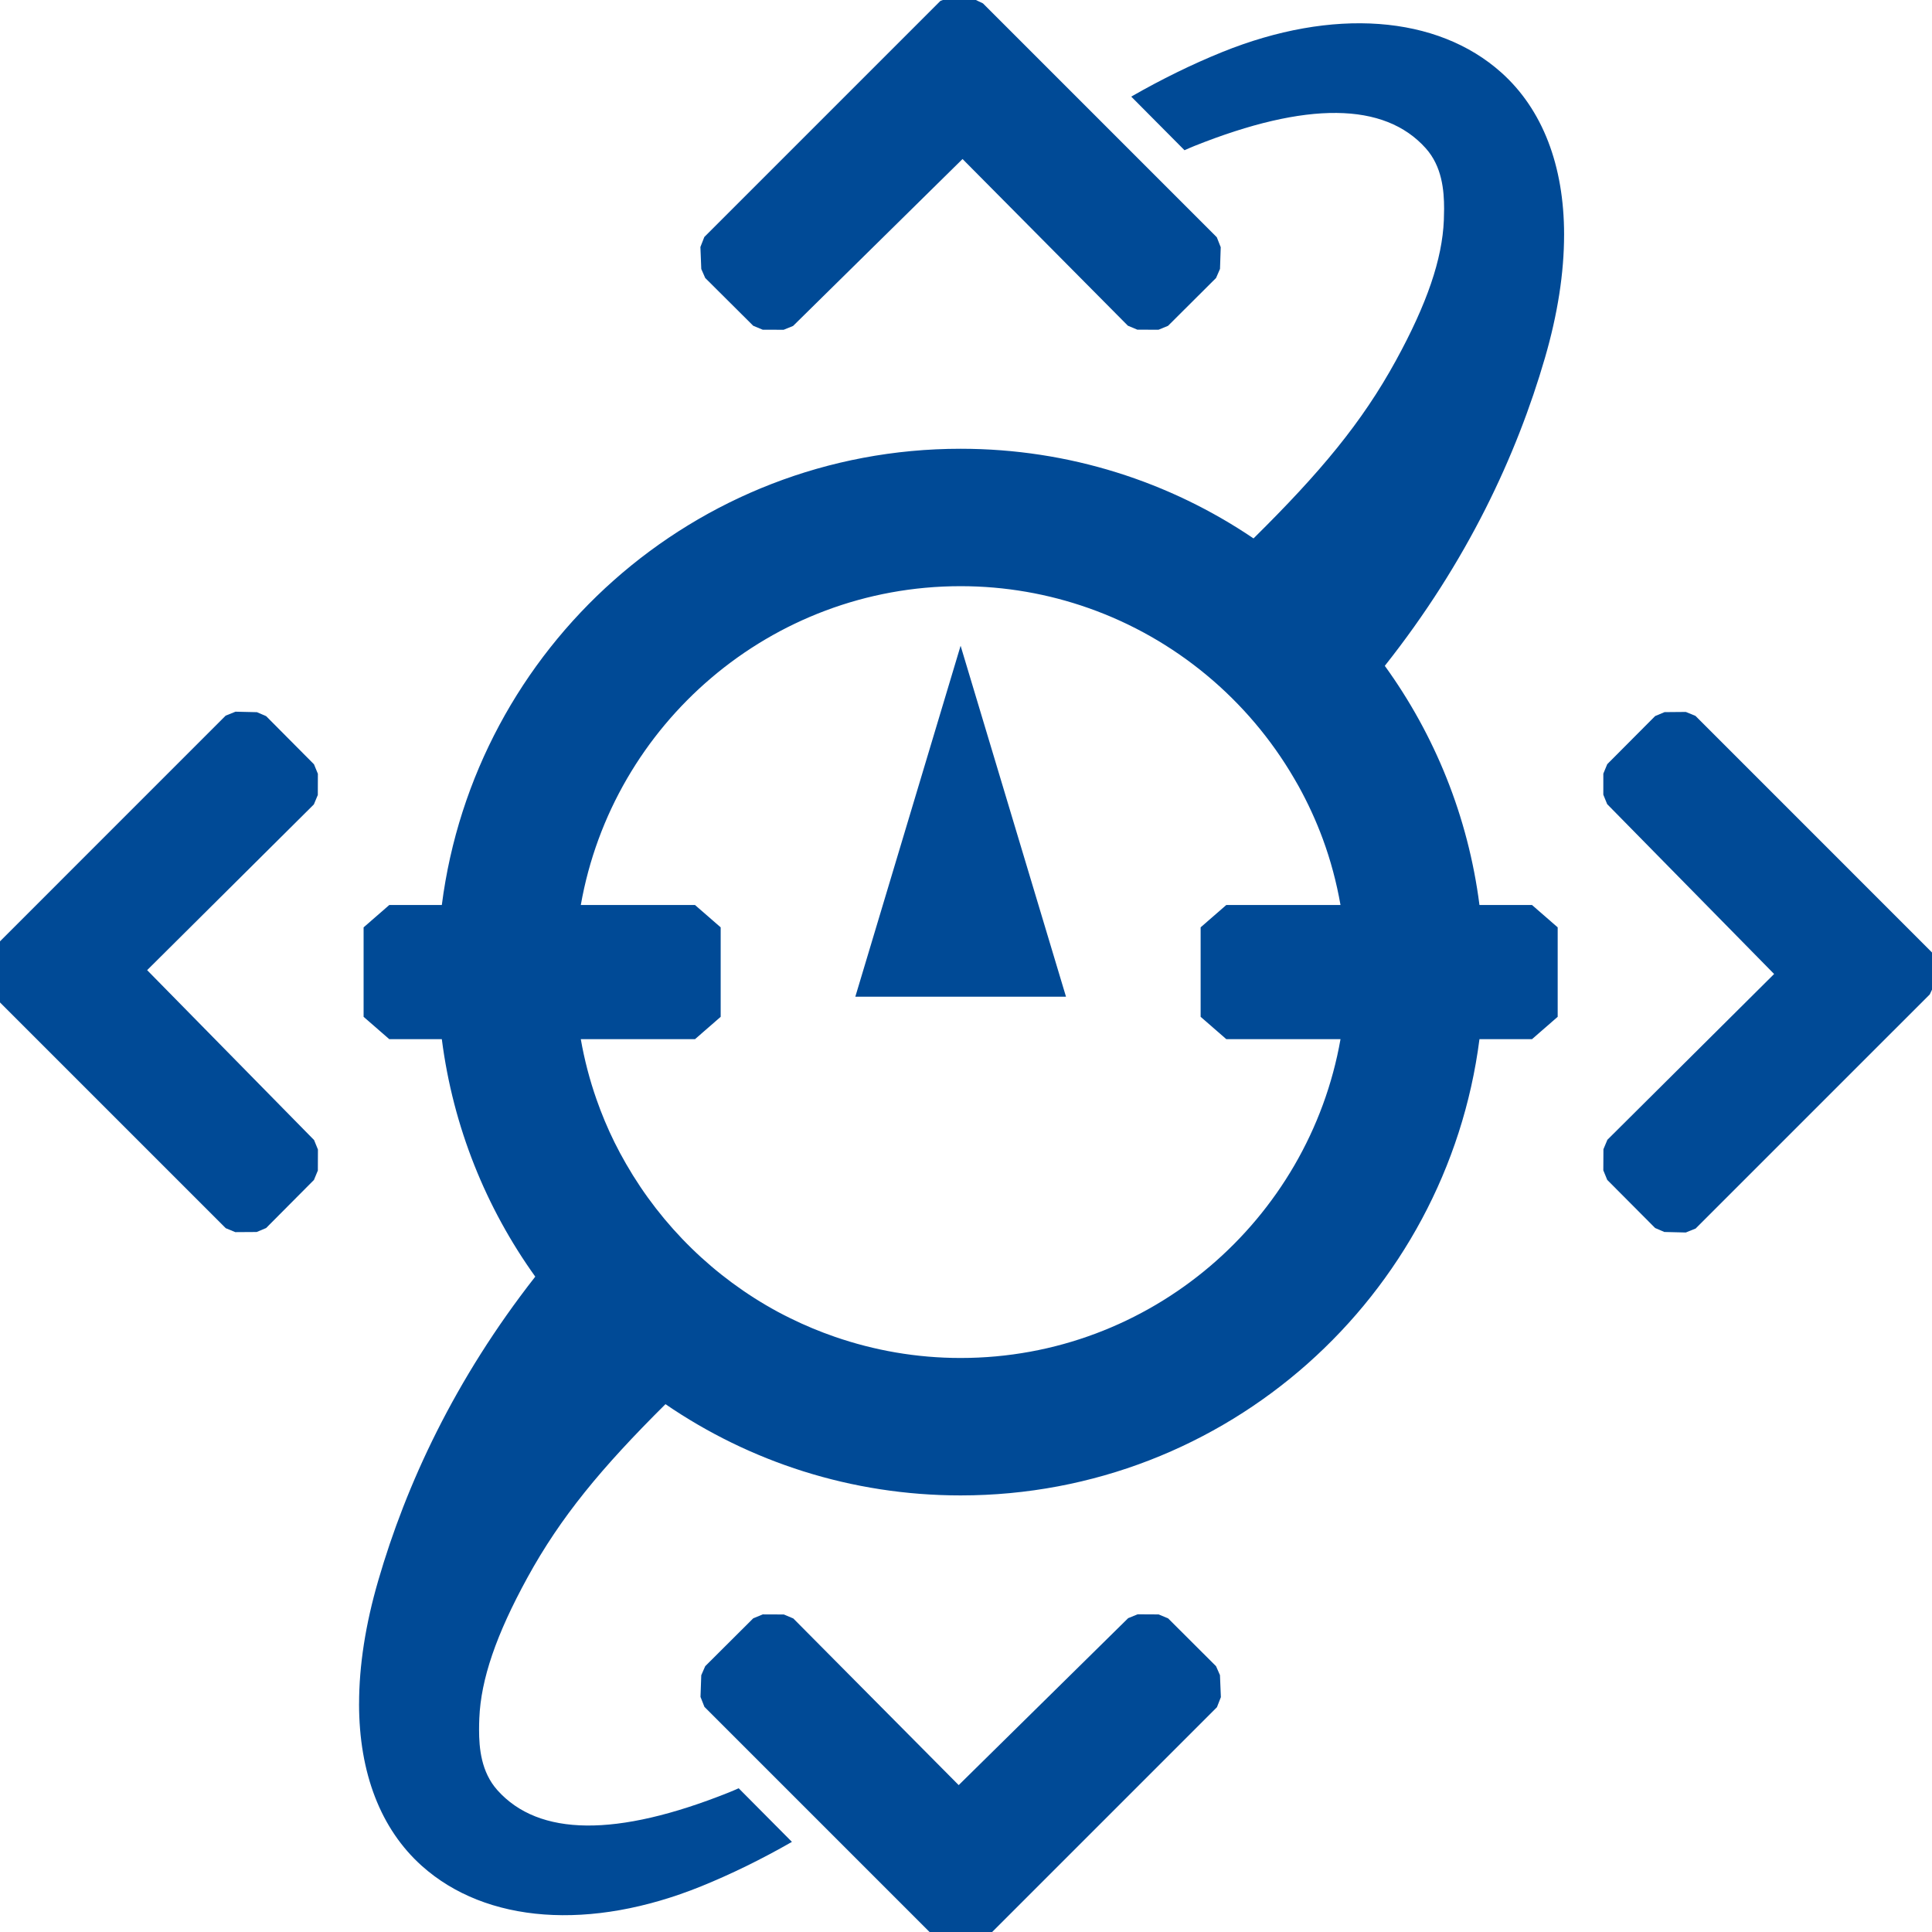 <?xml version="1.0" encoding="utf-8"?>
<!-- Generator: Adobe Illustrator 16.0.0, SVG Export Plug-In . SVG Version: 6.00 Build 0)  -->
<!DOCTYPE svg PUBLIC "-//W3C//DTD SVG 1.1//EN" "http://www.w3.org/Graphics/SVG/1.1/DTD/svg11.dtd">
<svg version="1.1" id="Layer_1" xmlns="http://www.w3.org/2000/svg" xmlns:xlink="http://www.w3.org/1999/xlink" x="0px" y="0px"
	 width="144px" height="144px" viewBox="0 0 144 144" enable-background="new 0 0 144 144" xml:space="preserve">
<g>
	<path fill="#004A96" d="M91.089,3.883c-2.235,0.906-4.512,2.02-6.773,3.318l3.97,3.996c0.251-0.113,0.502-0.223,0.75-0.322
		c8.347-3.334,14.143-3.275,17.23,0.174c1.214,1.357,1.369,3.129,1.369,4.518c-0.001,0.279-0.007,0.561-0.019,0.846
		c-0.118,2.9-1.253,6.227-3.577,10.467c-2.528,4.615-5.636,8.337-10.608,13.25c-6.23-4.218-13.744-6.682-21.833-6.682
		c-19.844,0-36.211,14.825-38.667,34.006h-3.916l-1.914,1.666v6.668l1.914,1.666h3.916c0.838,6.546,3.296,12.583,6.965,17.699
		c-6.023,7.688-9.628,15.5-11.702,22.646c-0.951,3.26-1.431,6.352-1.43,9.188c-0.001,0-0.001,0-0.002,0.002
		c0,5.168,1.619,9.346,4.68,12.084c4.791,4.287,12.568,4.859,20.811,1.525c2.235-0.906,4.512-2.02,6.773-3.316l-3.97-3.996
		c-0.251,0.111-0.501,0.223-0.75,0.32c-8.347,3.334-14.144,3.277-17.231-0.174c-1.213-1.357-1.368-3.129-1.368-4.518
		c0-0.279,0.007-0.561,0.019-0.846c0.117-2.9,1.254-6.225,3.576-10.465c2.476-4.521,5.506-8.183,10.299-12.945
		c6.262,4.288,13.835,6.801,21.998,6.801c19.84,0,36.216-14.833,38.672-34.006h3.916l1.914-1.666v-6.668l-1.914-1.666h-3.916
		c-0.846-6.601-3.337-12.684-7.056-17.826c6.164-7.783,9.831-15.708,11.934-22.944c0.949-3.262,1.43-6.352,1.429-9.189
		c0.001,0,0.001,0,0.001,0c0.001-5.168-1.617-9.348-4.678-12.086C107.109,1.121,99.33,0.551,91.089,3.883z M91.402,77.453h8.512
		c-2.374,13.483-14.163,23.763-28.316,23.763c-3.283,0-6.436-0.561-9.377-1.579c-1.133-0.392-2.234-0.85-3.298-1.375
		c-0.33-0.162-0.659-0.328-0.982-0.503c-4.702-2.55-8.611-6.376-11.275-11.006c-0.305-0.529-0.596-1.067-0.867-1.616
		c-0.51-1.034-0.958-2.104-1.342-3.203c-0.506-1.444-0.898-2.941-1.168-4.48h8.512l1.914-1.666v-6.668l-1.914-1.666h-8.511
		C45.663,53.97,57.449,43.69,71.598,43.69c3.334,0,6.535,0.577,9.515,1.625c6.492,2.284,11.921,6.833,15.34,12.696
		c0.111,0.191,0.225,0.381,0.331,0.575c0.698,1.264,1.308,2.584,1.813,3.955c0.58,1.576,1.019,3.22,1.316,4.911h-8.511l-1.914,1.666
		v6.668L91.402,77.453z"/>
	<polygon fill="#004A96" points="10.967,72.309 23.393,59.957 23.688,59.252 23.693,57.674 23.402,56.965 19.836,53.377 
		19.15,53.082 17.553,53.045 16.822,53.338 -0.484,70.645 -0.629,70.789 -0.918,71.404 -1.076,73.129 -0.788,73.928 16.827,91.543 
		17.539,91.836 19.131,91.826 19.834,91.531 23.4,87.945 23.691,87.244 23.697,85.678 23.41,84.973 	"/>
	<polygon fill="#004A96" points="143.988,70.979 126.368,53.357 125.653,53.064 124.066,53.078 123.365,53.371 119.795,56.957 
		119.503,57.662 119.502,59.232 119.789,59.936 132.232,72.596 119.805,84.953 119.51,85.658 119.502,87.23 119.793,87.941 
		123.364,91.529 124.049,91.824 125.648,91.863 126.38,91.57 143.836,74.115 144.125,73.496 144.277,71.773 	"/>
	<polygon fill="#004A96" points="90.637,124.189 87.063,120.623 86.36,120.33 84.792,120.322 84.086,120.609 71.455,133.051 
		59.129,120.631 58.423,120.334 56.851,120.328 56.141,120.621 52.562,124.188 52.268,124.861 52.211,126.477 52.504,127.219 
		69.936,144.652 70.535,144.939 72.293,145.129 73.107,144.842 90.705,127.244 90.997,126.496 90.929,124.855 	"/>
	<polygon fill="#004A96" points="52.563,20.719 56.143,24.283 56.846,24.574 58.409,24.58 59.113,24.293 71.742,11.852 
		84.064,24.275 84.771,24.572 86.35,24.576 87.059,24.285 90.638,20.719 90.932,20.043 90.986,18.426 90.694,17.684 73.263,0.252 
		72.662,-0.035 70.91,-0.223 70.096,0.064 52.496,17.664 52.204,18.41 52.269,20.049 	"/>
	<polygon fill="#004A96" points="63.751,74.287 79.453,74.287 71.598,48.131 	"/>
</g>
</svg>

